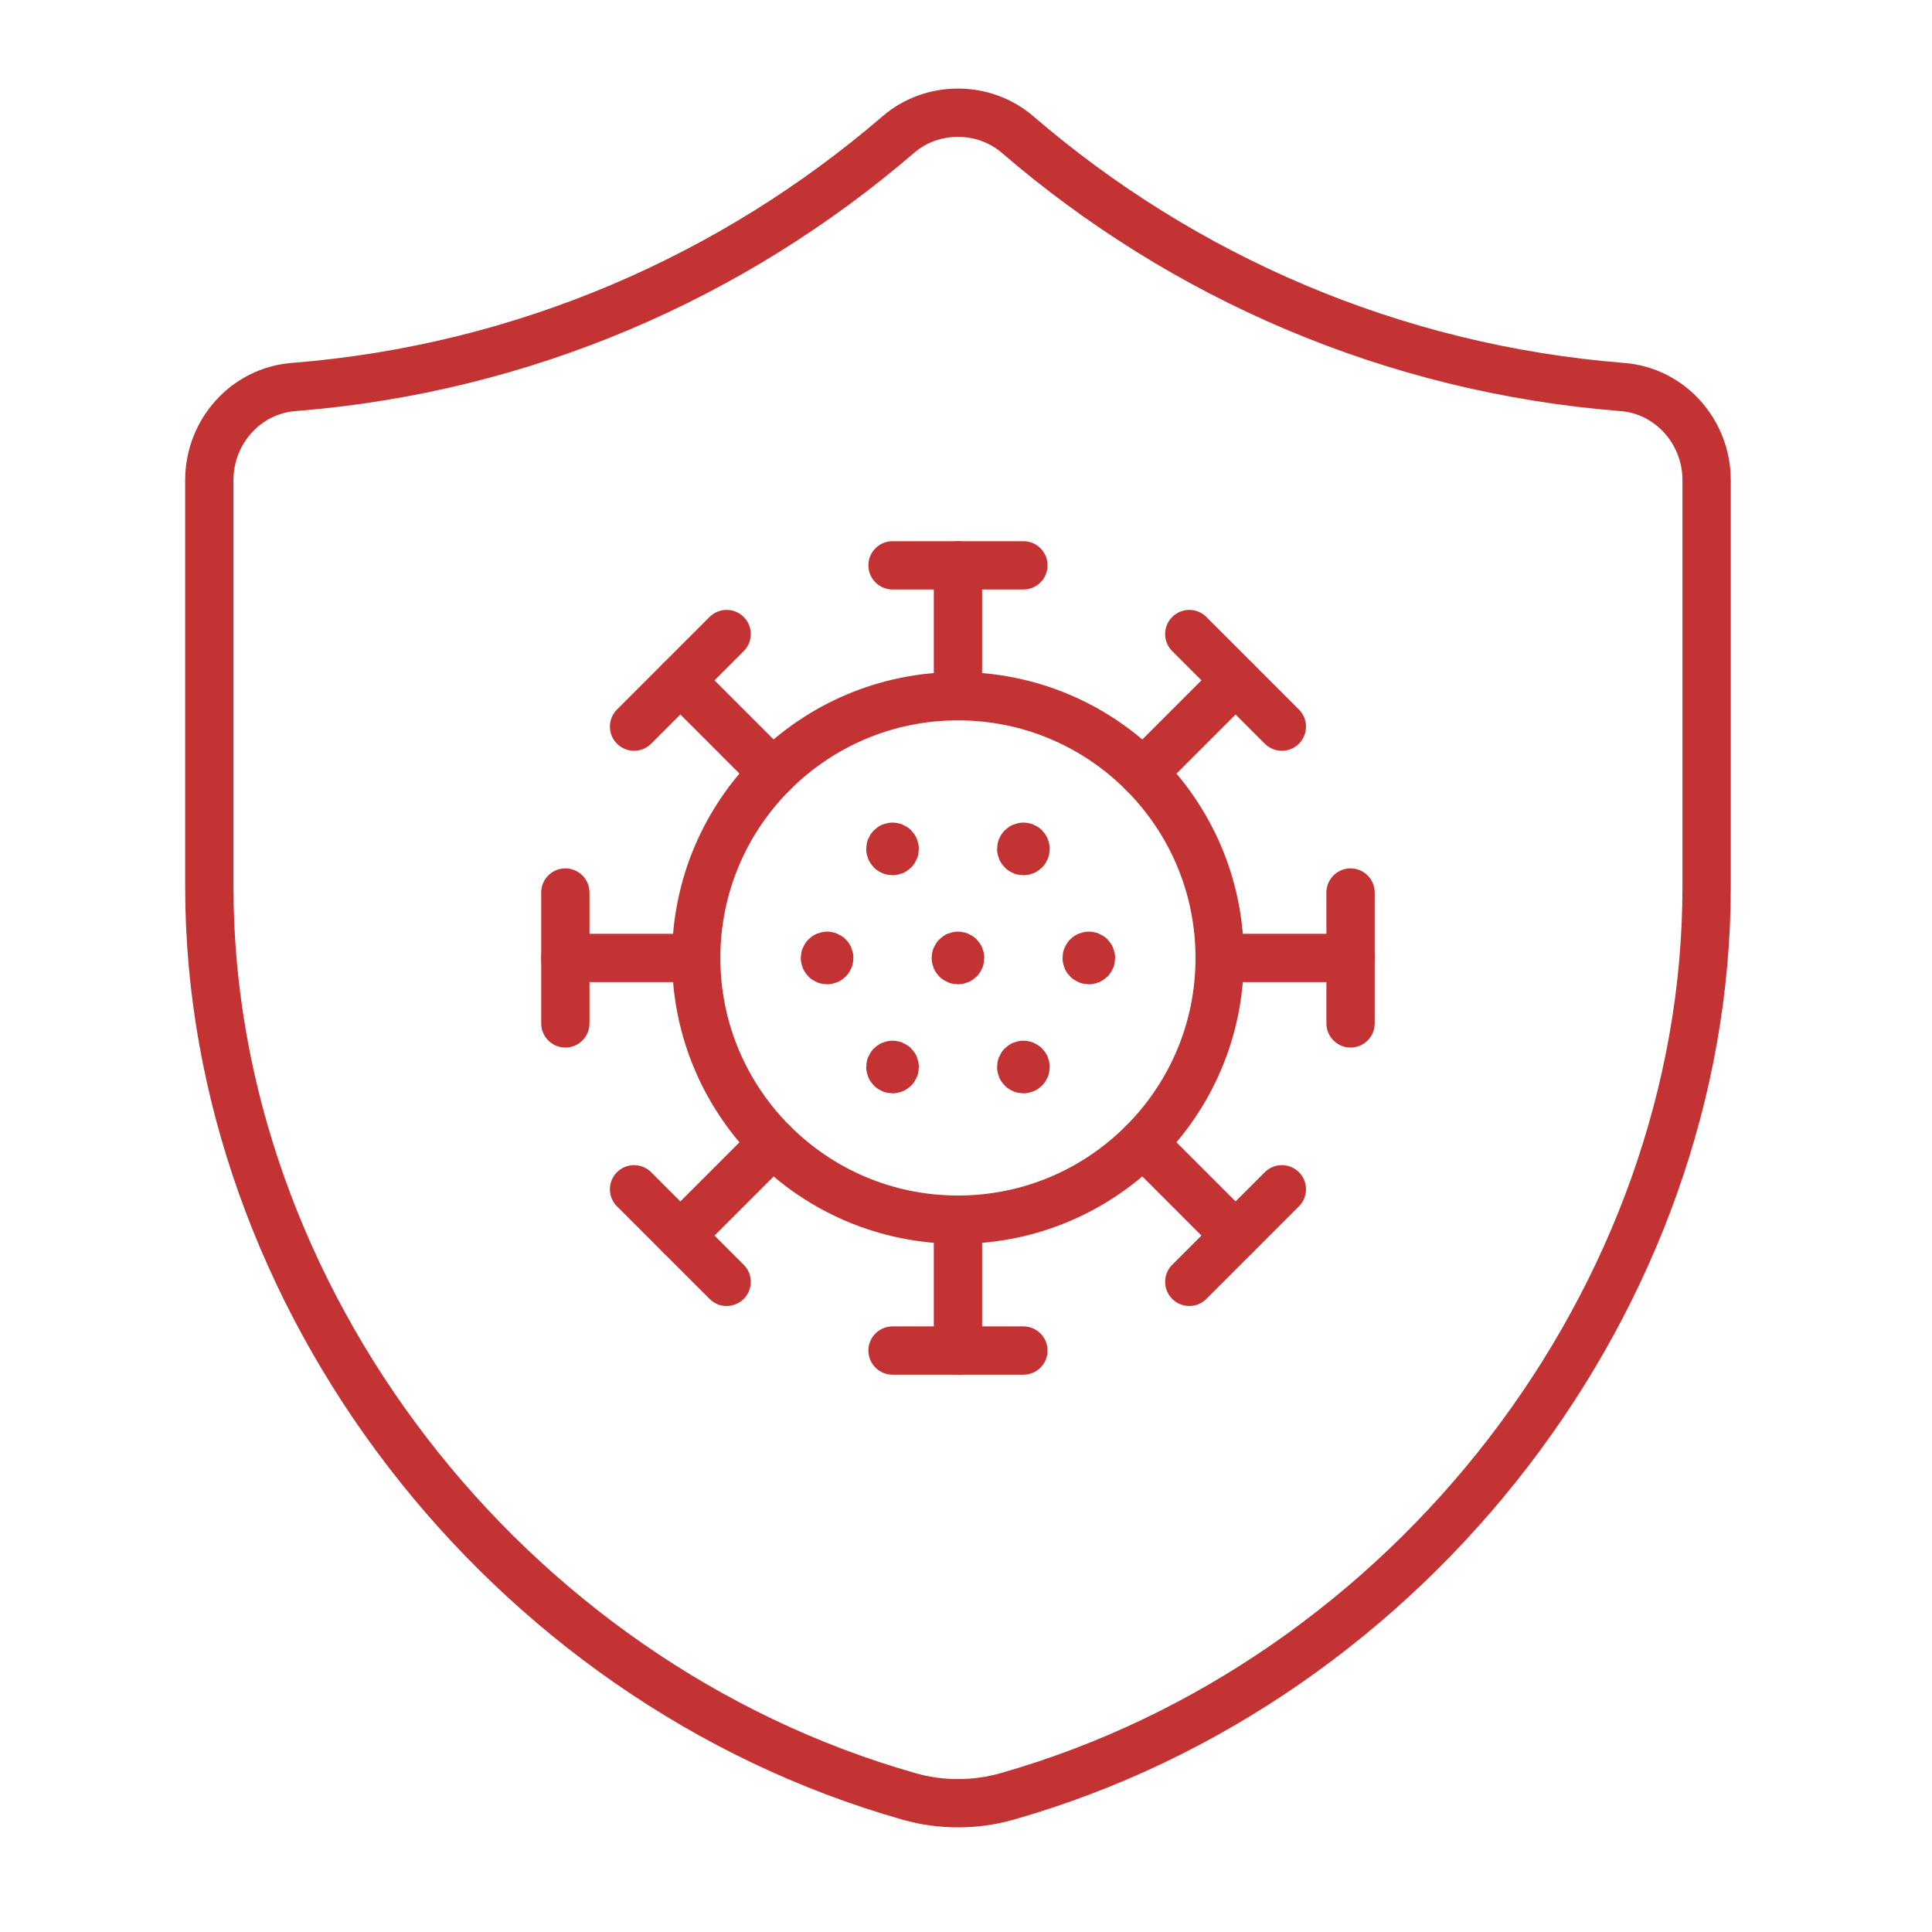 <svg width="100" height="100" viewBox="0 0 100 100" fill="none" xmlns="http://www.w3.org/2000/svg">
<path fill-rule="evenodd" clip-rule="evenodd" d="M83.975 20.032C72.064 19.089 61.224 14.329 52.669 6.964C50.916 5.457 48.247 5.457 46.498 6.964C37.944 14.325 27.104 19.089 15.193 20.032C12.713 20.227 10.834 22.356 10.834 24.85V45.9C10.834 67.13 26.121 87.038 47.056 92.984C48.698 93.451 50.475 93.451 52.117 92.984C73.047 87.034 88.334 67.135 88.334 45.905V24.855C88.334 22.356 86.455 20.227 83.975 20.032Z" stroke="#C43334" stroke-width="2.5" stroke-linecap="round" stroke-linejoin="round"/>
<path d="M49.584 36.035V29.262" stroke="#C43334" stroke-width="2.5" stroke-linecap="round" stroke-linejoin="round"/>
<path d="M46.197 29.262H52.971" stroke="#C43334" stroke-width="2.5" stroke-linecap="round" stroke-linejoin="round"/>
<path d="M49.584 63.131V69.904" stroke="#C43334" stroke-width="2.5" stroke-linecap="round" stroke-linejoin="round"/>
<path d="M52.971 69.904H46.197" stroke="#C43334" stroke-width="2.5" stroke-linecap="round" stroke-linejoin="round"/>
<path d="M59.164 40.004L63.953 35.215" stroke="#C43334" stroke-width="2.5" stroke-linecap="round" stroke-linejoin="round"/>
<path d="M61.557 32.818L66.348 37.61" stroke="#C43334" stroke-width="2.5" stroke-linecap="round" stroke-linejoin="round"/>
<path d="M40.004 59.164L35.215 63.953" stroke="#C43334" stroke-width="2.5" stroke-linecap="round" stroke-linejoin="round"/>
<path d="M37.61 66.348L32.818 61.557" stroke="#C43334" stroke-width="2.5" stroke-linecap="round" stroke-linejoin="round"/>
<path d="M63.131 49.584H69.904" stroke="#C43334" stroke-width="2.5" stroke-linecap="round" stroke-linejoin="round"/>
<circle cx="49.583" cy="49.583" r="13.547" stroke="#C43334" stroke-width="2.5" stroke-linecap="round" stroke-linejoin="round"/>
<path d="M69.904 46.197V52.971" stroke="#C43334" stroke-width="2.5" stroke-linecap="round" stroke-linejoin="round"/>
<path d="M36.035 49.584H29.262" stroke="#C43334" stroke-width="2.5" stroke-linecap="round" stroke-linejoin="round"/>
<path d="M29.262 52.971V46.197" stroke="#C43334" stroke-width="2.5" stroke-linecap="round" stroke-linejoin="round"/>
<path d="M59.164 59.164L63.953 63.953" stroke="#C43334" stroke-width="2.5" stroke-linecap="round" stroke-linejoin="round"/>
<path d="M66.348 61.557L61.557 66.348" stroke="#C43334" stroke-width="2.5" stroke-linecap="round" stroke-linejoin="round"/>
<path d="M40.004 40.004L35.215 35.215" stroke="#C43334" stroke-width="2.5" stroke-linecap="round" stroke-linejoin="round"/>
<path d="M32.818 37.61L37.61 32.818" stroke="#C43334" stroke-width="2.5" stroke-linecap="round" stroke-linejoin="round"/>
<path d="M46.197 55.116C46.134 55.116 46.084 55.165 46.084 55.229C46.084 55.292 46.134 55.341 46.197 55.341C46.261 55.341 46.31 55.292 46.31 55.229C46.31 55.165 46.261 55.116 46.197 55.116" stroke="#C43334" stroke-width="2.5" stroke-linecap="round" stroke-linejoin="round"/>
<path d="M42.811 49.471C42.747 49.471 42.698 49.521 42.698 49.584C42.698 49.647 42.747 49.697 42.811 49.697C42.874 49.697 42.923 49.647 42.923 49.584C42.923 49.521 42.874 49.471 42.811 49.471" stroke="#C43334" stroke-width="2.5" stroke-linecap="round" stroke-linejoin="round"/>
<path d="M46.197 43.827C46.134 43.827 46.084 43.876 46.084 43.94C46.084 44.003 46.134 44.052 46.197 44.052C46.261 44.052 46.31 44.003 46.31 43.94C46.31 43.876 46.261 43.827 46.197 43.827" stroke="#C43334" stroke-width="2.5" stroke-linecap="round" stroke-linejoin="round"/>
<path d="M52.971 43.827C52.907 43.827 52.858 43.876 52.858 43.94C52.858 44.003 52.907 44.052 52.971 44.052C53.034 44.052 53.084 44.003 53.084 43.94C53.084 43.876 53.034 43.827 52.971 43.827" stroke="#C43334" stroke-width="2.5" stroke-linecap="round" stroke-linejoin="round"/>
<path d="M56.358 49.471C56.294 49.471 56.245 49.521 56.245 49.584C56.245 49.647 56.294 49.697 56.358 49.697C56.421 49.697 56.47 49.647 56.47 49.584C56.47 49.521 56.421 49.471 56.358 49.471" stroke="#C43334" stroke-width="2.5" stroke-linecap="round" stroke-linejoin="round"/>
<path d="M52.971 55.116C52.907 55.116 52.858 55.165 52.858 55.229C52.858 55.292 52.907 55.341 52.971 55.341C53.034 55.341 53.084 55.292 53.084 55.229C53.084 55.165 53.034 55.116 52.971 55.116" stroke="#C43334" stroke-width="2.5" stroke-linecap="round" stroke-linejoin="round"/>
<path d="M49.584 49.471C49.521 49.471 49.471 49.521 49.471 49.584C49.471 49.647 49.521 49.697 49.584 49.697C49.647 49.697 49.697 49.647 49.697 49.584C49.697 49.521 49.647 49.471 49.584 49.471" stroke="#C43334" stroke-width="2.5" stroke-linecap="round" stroke-linejoin="round"/>
</svg>
